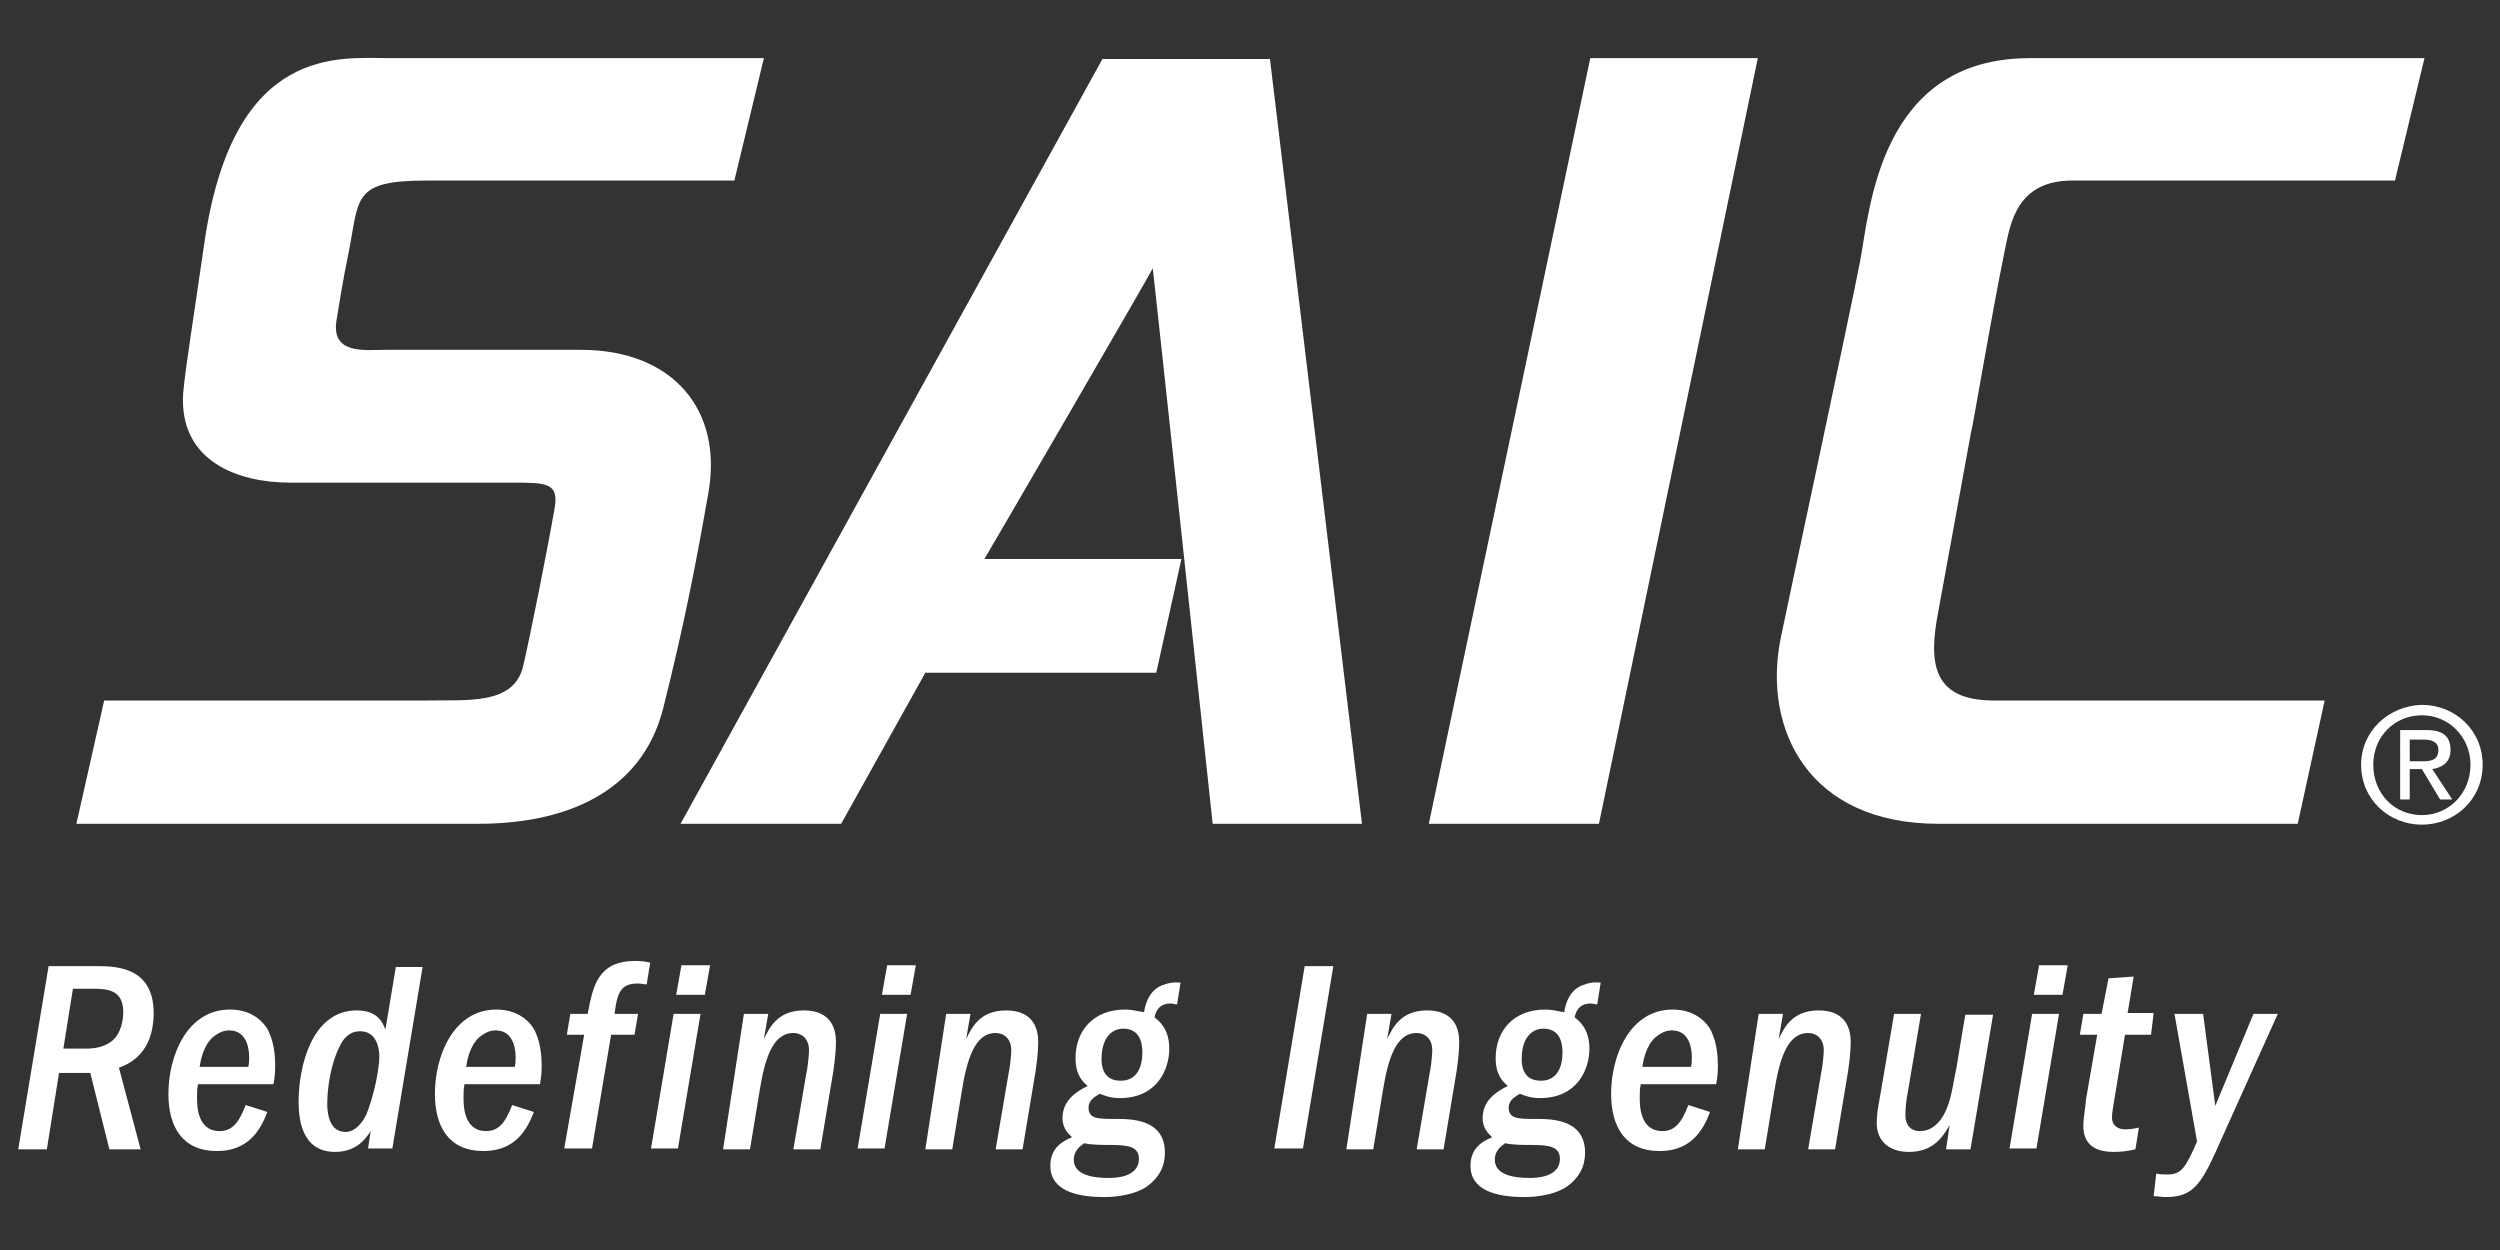 <?xml version="1.0" encoding="utf-8"?>
<!-- Generator: Adobe Illustrator 21.1.0, SVG Export Plug-In . SVG Version: 6.00 Build 0)  -->
<svg version="1.1" id="Layer_1" xmlns="http://www.w3.org/2000/svg" xmlns:xlink="http://www.w3.org/1999/xlink" x="0px" y="0px"
	 viewBox="0 0 288 144" style="enable-background:new 0 0 288 144;" xml:space="preserve">
<rect x="0" y="0" width="288" height="144" fill="#333333" stroke="none"/>
<style type="text/css">
	.st0{fill:#FFFFFF;}
</style>
<g>
	<path class="st0" d="M139.7,94.9h17.2L146.3,6.8H127L78.4,94.9h18.5c0,0,9.3-16.7,9.7-17.4c0.8,0,26.6,0,26.6,0l2.9-13.1
		c-24.9,0-19.5,0-22.7,0c0,0,0,0,0,0c1.6-2.7,19.1-32.8,19.4-33.5C132.9,31.5,139.7,94.9,139.7,94.9z"/>
	<polygon class="st0" points="202.5,6.7 183.2,6.7 164.6,94.9 184.2,94.9 	"/>
	<path class="st0" d="M231,28.6c0.6-2.8,1.3-7.8,7.7-7.8c3.4,0,37.2,0,37.2,0l3.4-14.1c0,0-33,0-45.5,0c-17.3,0-18.4,17.5-19.5,23.3
		c-1.1,5.8-8.9,42.1-9.2,43.7c-2,10.3,3.2,21.2,18.2,21.2h41.4l3.1-14.2h-38.1c-7.3,0-7.5-4.6-6.4-10.3l3.8-20.8h0
		C227.2,49.6,229.3,36.9,231,28.6z"/>
	<path class="st0" d="M40.2,28.9c1.2-6.1,0.4-8.1,8.9-8.1c11.2,0,35.5,0,35.5,0L88,6.7c0,0-26.7,0-43.1,0C39.2,6.7,27,5,23.6,27.6
		c-1.4,9.7-2.2,14.5-2.5,17.7c-0.5,7.9,6.4,10.3,12.3,10.3c7.9,0,25.6,0,25.6,0c3.9,0,5.4,0,4.9,2.9c-0.9,5.2-2.9,15.1-3.6,18.1
		c-1,4.7-6.5,4-11.4,4.1H12L8.8,94.9c0,0,36.5,0,46.3,0c9.9,0,18.8-3.5,21.3-13.3c2.5-10,3.8-16.8,5.2-24.8
		c1.7-9.5-4-16.5-14.7-16.5c-1.8,0-22.5,0-22.5,0c-2.4,0-6.4,0.6-5.6-3.6C39.1,34.9,39.4,32.8,40.2,28.9z"/>
	<path class="st0" d="M5.6,111.3h5.7c2.4,0,6.4,0.3,6.4,5.4c0,4.7-2.9,5.9-4,6.3l2.5,9.4h-3.6l-2.2-8.8H6.8l-1.4,8.8H2.1L5.6,111.3z
		 M7.3,120.8h2.5c1,0,2-0.1,3-0.8c1.2-0.9,1.4-2.6,1.4-3.4c0-2.5-1.7-2.7-3.5-2.7H8.4L7.3,120.8z"/>
	<path class="st0" d="M22.8,125c-0.1,0.4-0.1,0.8-0.1,1.5c0,0.8,0,3.8,2.6,3.8c1.4,0,2.2-0.9,3-3l2.5,0.8c-0.8,2.1-2.2,4.5-5.8,4.5
		c-4,0-5.6-2.8-5.6-6.6c0-4.3,2.1-9.7,7.1-9.7c2.4,0,3.8,1.3,4.4,2.4c0.3,0.7,0.8,1.8,0.8,4.1c0,1-0.1,1.5-0.2,2.1H22.8z
		 M28.6,122.9c0.1-0.4,0.1-0.7,0.1-1.1c0-0.4,0-3.1-2.3-3.1c-0.9,0-1.5,0.5-1.9,0.8c-1.1,1-1.4,2.7-1.5,3.4H28.6z"/>
	<path class="st0" d="M48.7,111.3l-3.5,21h-2.8l0.3-2c-0.5,0.8-1.6,2.4-4.1,2.4c-3.9,0-4.2-3.9-4.2-5.8c0-4,1.5-10.5,6.7-10.5
		c2.5,0,3,1.5,3.3,2.2l1.2-7.2H48.7z M42.2,128.4c0.9-2.2,1.5-5.3,1.5-6.7c0-0.9-0.3-2.9-2.2-2.9c-1.3,0-2,0.9-2.4,1.8
		c-1,2-1.4,4.7-1.4,6.6c0,1.2,0.3,3.2,2.1,3.2C40.9,130.4,41.7,129.4,42.2,128.4z"/>
	<path class="st0" d="M53.5,125c-0.1,0.4-0.1,0.8-0.1,1.5c0,0.8,0,3.8,2.6,3.8c1.4,0,2.2-0.9,3-3l2.5,0.8c-0.8,2.1-2.2,4.5-5.8,4.5
		c-4,0-5.6-2.8-5.6-6.6c0-4.3,2.1-9.7,7.1-9.7c2.4,0,3.8,1.3,4.4,2.4c0.3,0.7,0.8,1.8,0.8,4.1c0,1-0.1,1.5-0.2,2.1H53.5z
		 M59.3,122.9c0.1-0.4,0.1-0.7,0.1-1.1c0-0.4,0-3.1-2.3-3.1c-0.9,0-1.5,0.5-1.9,0.8c-1.1,1-1.4,2.7-1.5,3.4H59.3z"/>
	<path class="st0" d="M67.3,119.2h-2l0.4-2.4h2c0.6-3.1,1.1-6.1,5.5-6.1c0.8,0,1.3,0.1,1.7,0.2l-0.4,2.5c-0.3,0-0.7-0.1-1-0.1
		c-1.9,0-2.4,0.9-2.7,3.5h2.7l-0.4,2.4h-2.7l-2.2,13.1h-3.2L67.3,119.2z"/>
	<path class="st0" d="M77.6,116.8h3.1l-2.6,15.5H75L77.6,116.8z M78.5,111.2h3.3l-0.6,3.4h-3.3L78.5,111.2z"/>
	<path class="st0" d="M85.7,116.8h2.8l-0.5,2.9c0.6-1.2,1.5-3.3,4.6-3.3c3.2,0,3.7,2.2,3.7,3.6c0,0.3,0,1.4-0.3,3.4l-1.5,9h-3.1
		l1.5-8.8c0.1-0.3,0.3-2,0.3-2.6c0-1.4-0.9-2-1.8-2c-2.4,0-3.3,3-3.9,6.7l-1.1,6.7h-3.1L85.7,116.8z"/>
	<path class="st0" d="M101.4,116.8h3.1l-2.6,15.5h-3.1L101.4,116.8z M102.2,111.2h3.3l-0.6,3.4h-3.3L102.2,111.2z"/>
	<path class="st0" d="M109,116.8h2.8l-0.5,2.9c0.6-1.2,1.5-3.3,4.6-3.3c3.2,0,3.7,2.2,3.7,3.6c0,0.3,0,1.4-0.3,3.4l-1.5,9h-3.1
		l1.5-8.8c0.1-0.3,0.3-2,0.3-2.6c0-1.4-0.9-2-1.8-2c-2.4,0-3.3,3-3.9,6.7l-1.1,6.7h-3.1L109,116.8z"/>
	<path class="st0" d="M135.6,115.7c-0.4,0-0.5-0.1-0.7-0.1c-1.6,0-1.8,1.2-1.9,1.6c0.5,0.4,1.7,1.3,1.7,3.6c0,2.4-1.4,5.7-5.7,5.7
		c-1.1,0-1.8-0.3-2.3-0.5c-0.5,0.3-1.3,0.7-1.3,1.6c0,1.3,1.1,1.3,3.1,1.3c1.8,0,5.7,0,5.7,3.9c0,1.6-0.7,2.9-2.1,3.9
		c-1.8,1.2-4.5,1.2-4.9,1.2c-3.3,0-6.2-0.8-6.2-3.6c0-2.2,1.6-2.9,2.5-3.3c-0.3-0.3-1.1-0.9-1.1-2.2c0-2.1,1.7-3.1,2.9-3.7
		c-0.6-0.5-1.4-1.3-1.4-3.2c0-3.2,2.1-5.6,5.7-5.6c0.9,0,1.4,0.2,2.2,0.3c0.1-0.7,0.5-2.7,2.4-3.2c0.2-0.1,0.9-0.3,1.8-0.2
		L135.6,115.7z M123.7,133.6c0,1.8,2.3,2.1,4,2.1c0.6,0,3.5,0,3.5-2.2c0-1.4-1.2-1.6-3.2-1.6c-0.8,0-2.3,0-3.1-0.2
		C124.5,132,123.7,132.5,123.7,133.6z M129.4,118.5c-1.2,0-2.5,0.9-2.5,3.5c0,0.5,0,2.5,2.2,2.5c2,0,2.5-1.8,2.5-3.2
		C131.6,120.7,131.6,118.5,129.4,118.5z"/>
	<path class="st0" d="M150.3,111.3h3.3l-3.5,21h-3.3L150.3,111.3z"/>
	<path class="st0" d="M157.5,116.8h2.8l-0.5,2.9c0.6-1.2,1.5-3.3,4.6-3.3c3.2,0,3.7,2.2,3.7,3.6c0,0.3,0,1.4-0.3,3.4l-1.5,9h-3.1
		l1.5-8.8c0.1-0.3,0.3-2,0.3-2.6c0-1.4-0.9-2-1.8-2c-2.4,0-3.3,3-3.9,6.7l-1.1,6.7h-3.1L157.5,116.8z"/>
	<path class="st0" d="M184,115.7c-0.4,0-0.5-0.1-0.7-0.1c-1.6,0-1.8,1.2-1.9,1.6c0.5,0.4,1.7,1.3,1.7,3.6c0,2.4-1.4,5.7-5.7,5.7
		c-1.1,0-1.8-0.3-2.3-0.5c-0.5,0.3-1.3,0.7-1.3,1.6c0,1.3,1.1,1.3,3.1,1.3c1.8,0,5.7,0,5.7,3.9c0,1.6-0.7,2.9-2.1,3.9
		c-1.8,1.2-4.5,1.2-4.9,1.2c-3.3,0-6.2-0.8-6.2-3.6c0-2.2,1.6-2.9,2.5-3.3c-0.3-0.3-1.1-0.9-1.1-2.2c0-2.1,1.7-3.1,2.9-3.7
		c-0.6-0.5-1.4-1.3-1.4-3.2c0-3.2,2.1-5.6,5.7-5.6c0.9,0,1.4,0.2,2.2,0.3c0.1-0.7,0.5-2.7,2.4-3.2c0.2-0.1,0.9-0.3,1.8-0.2
		L184,115.7z M172.2,133.6c0,1.8,2.3,2.1,4,2.1c0.6,0,3.5,0,3.5-2.2c0-1.4-1.2-1.6-3.2-1.6c-0.9,0-2.3,0-3.1-0.2
		C173,132,172.2,132.5,172.2,133.6z M177.8,118.5c-1.2,0-2.5,0.9-2.5,3.5c0,0.5,0,2.5,2.2,2.5c2,0,2.5-1.8,2.5-3.2
		C180,120.7,180,118.5,177.8,118.5z"/>
	<path class="st0" d="M189,125c-0.1,0.4-0.1,0.8-0.1,1.5c0,0.8,0,3.8,2.6,3.8c1.4,0,2.2-0.9,3-3l2.5,0.8c-0.8,2.1-2.2,4.5-5.8,4.5
		c-4,0-5.6-2.8-5.6-6.6c0-4.3,2.1-9.7,7.1-9.7c2.4,0,3.8,1.3,4.4,2.4c0.3,0.7,0.8,1.8,0.8,4.1c0,1-0.1,1.5-0.2,2.1H189z
		 M194.8,122.9c0.1-0.4,0.1-0.7,0.1-1.1c0-0.4,0-3.1-2.3-3.1c-0.9,0-1.5,0.5-1.9,0.8c-1.1,1-1.4,2.7-1.5,3.4H194.8z"/>
	<path class="st0" d="M202.6,116.8h2.8l-0.5,2.9c0.6-1.2,1.5-3.3,4.6-3.3c3.2,0,3.7,2.2,3.7,3.6c0,0.3,0,1.4-0.3,3.4l-1.5,9h-3.1
		l1.5-8.8c0.1-0.3,0.3-2,0.3-2.6c0-1.4-0.9-2-1.8-2c-2.4,0-3.3,3-3.9,6.7l-1.1,6.7h-3.1L202.6,116.8z"/>
	<path class="st0" d="M224.2,132.3l0.4-2.7c-0.8,1.4-1.9,3.1-4.7,3.1c-2.2,0-3.7-1.2-3.7-3.3c0-0.9,0.1-1.6,0.4-3.2l1.6-9.4h3.1
		l-1.5,8.9c-0.2,0.9-0.3,2.1-0.3,2.8c0,0.4,0.1,1.8,1.7,1.8c1.7,0,2.7-1.6,3.1-2.7c0.5-1.1,0.8-3.3,1.1-4.7l1-6h3.2l-2.6,15.5H224.2
		z"/>
	<path class="st0" d="M234.1,116.8h3.1l-2.6,15.5h-3.1L234.1,116.8z M234.9,111.2h3.3l-0.6,3.4h-3.3L234.9,111.2z"/>
	<path class="st0" d="M247.8,119.2h-3l-1.2,7.3c-0.1,0.6-0.3,1.7-0.3,2.2c0,1.2,1,1.4,1.5,1.4c0.1,0,0.8,0,1.6-0.2l-0.4,2.5
		c-0.8,0.2-1.7,0.3-2.5,0.3c-1.8,0-3.5-0.6-3.5-3c0-0.9,0.3-2.5,0.3-3l1.3-7.5h-2l0.4-2.4h2.1l0.8-4.1l2.9-0.2l-0.7,4.2h3
		L247.8,119.2z"/>
	<path class="st0" d="M255.2,127.4l4.4-10.6h2.8l-7.2,16c-1.8,4-2.9,5.1-5.7,5.1c-0.6,0-0.9-0.1-1.4-0.1l0.3-2.6
		c0.5,0.1,0.8,0.1,1.3,0.1c1.6,0,2.1-0.8,3.4-3.8l-2.6-14.7h3.3L255.2,127.4z"/>
	<g>
		<path class="st0" d="M276.4,92.1h1.2v-3.5h1.4l2.1,3.5h1.4l-2.3-3.5c1.2-0.2,2.1-0.8,2.1-2.2c0-1.6-0.9-2.3-2.8-2.3h-3V92.1z
			 M277.5,85.2h1.7c0.8,0,1.7,0.2,1.7,1.2c0,1.2-0.9,1.3-1.9,1.3h-1.4V85.2z"/>
		<path class="st0" d="M272,88.1c0,4,3.2,6.9,7,6.9c3.8,0,7-2.9,7-6.9c0-4-3.2-6.9-7-6.9C275.2,81.3,272,84.2,272,88.1z M284.6,88.1
			c0,3.3-2.5,5.8-5.6,5.8c-3.2,0-5.6-2.5-5.6-5.8c0-3.3,2.5-5.7,5.6-5.7C282.1,82.4,284.6,84.9,284.6,88.1z"/>
	</g>
</g>
</svg>
